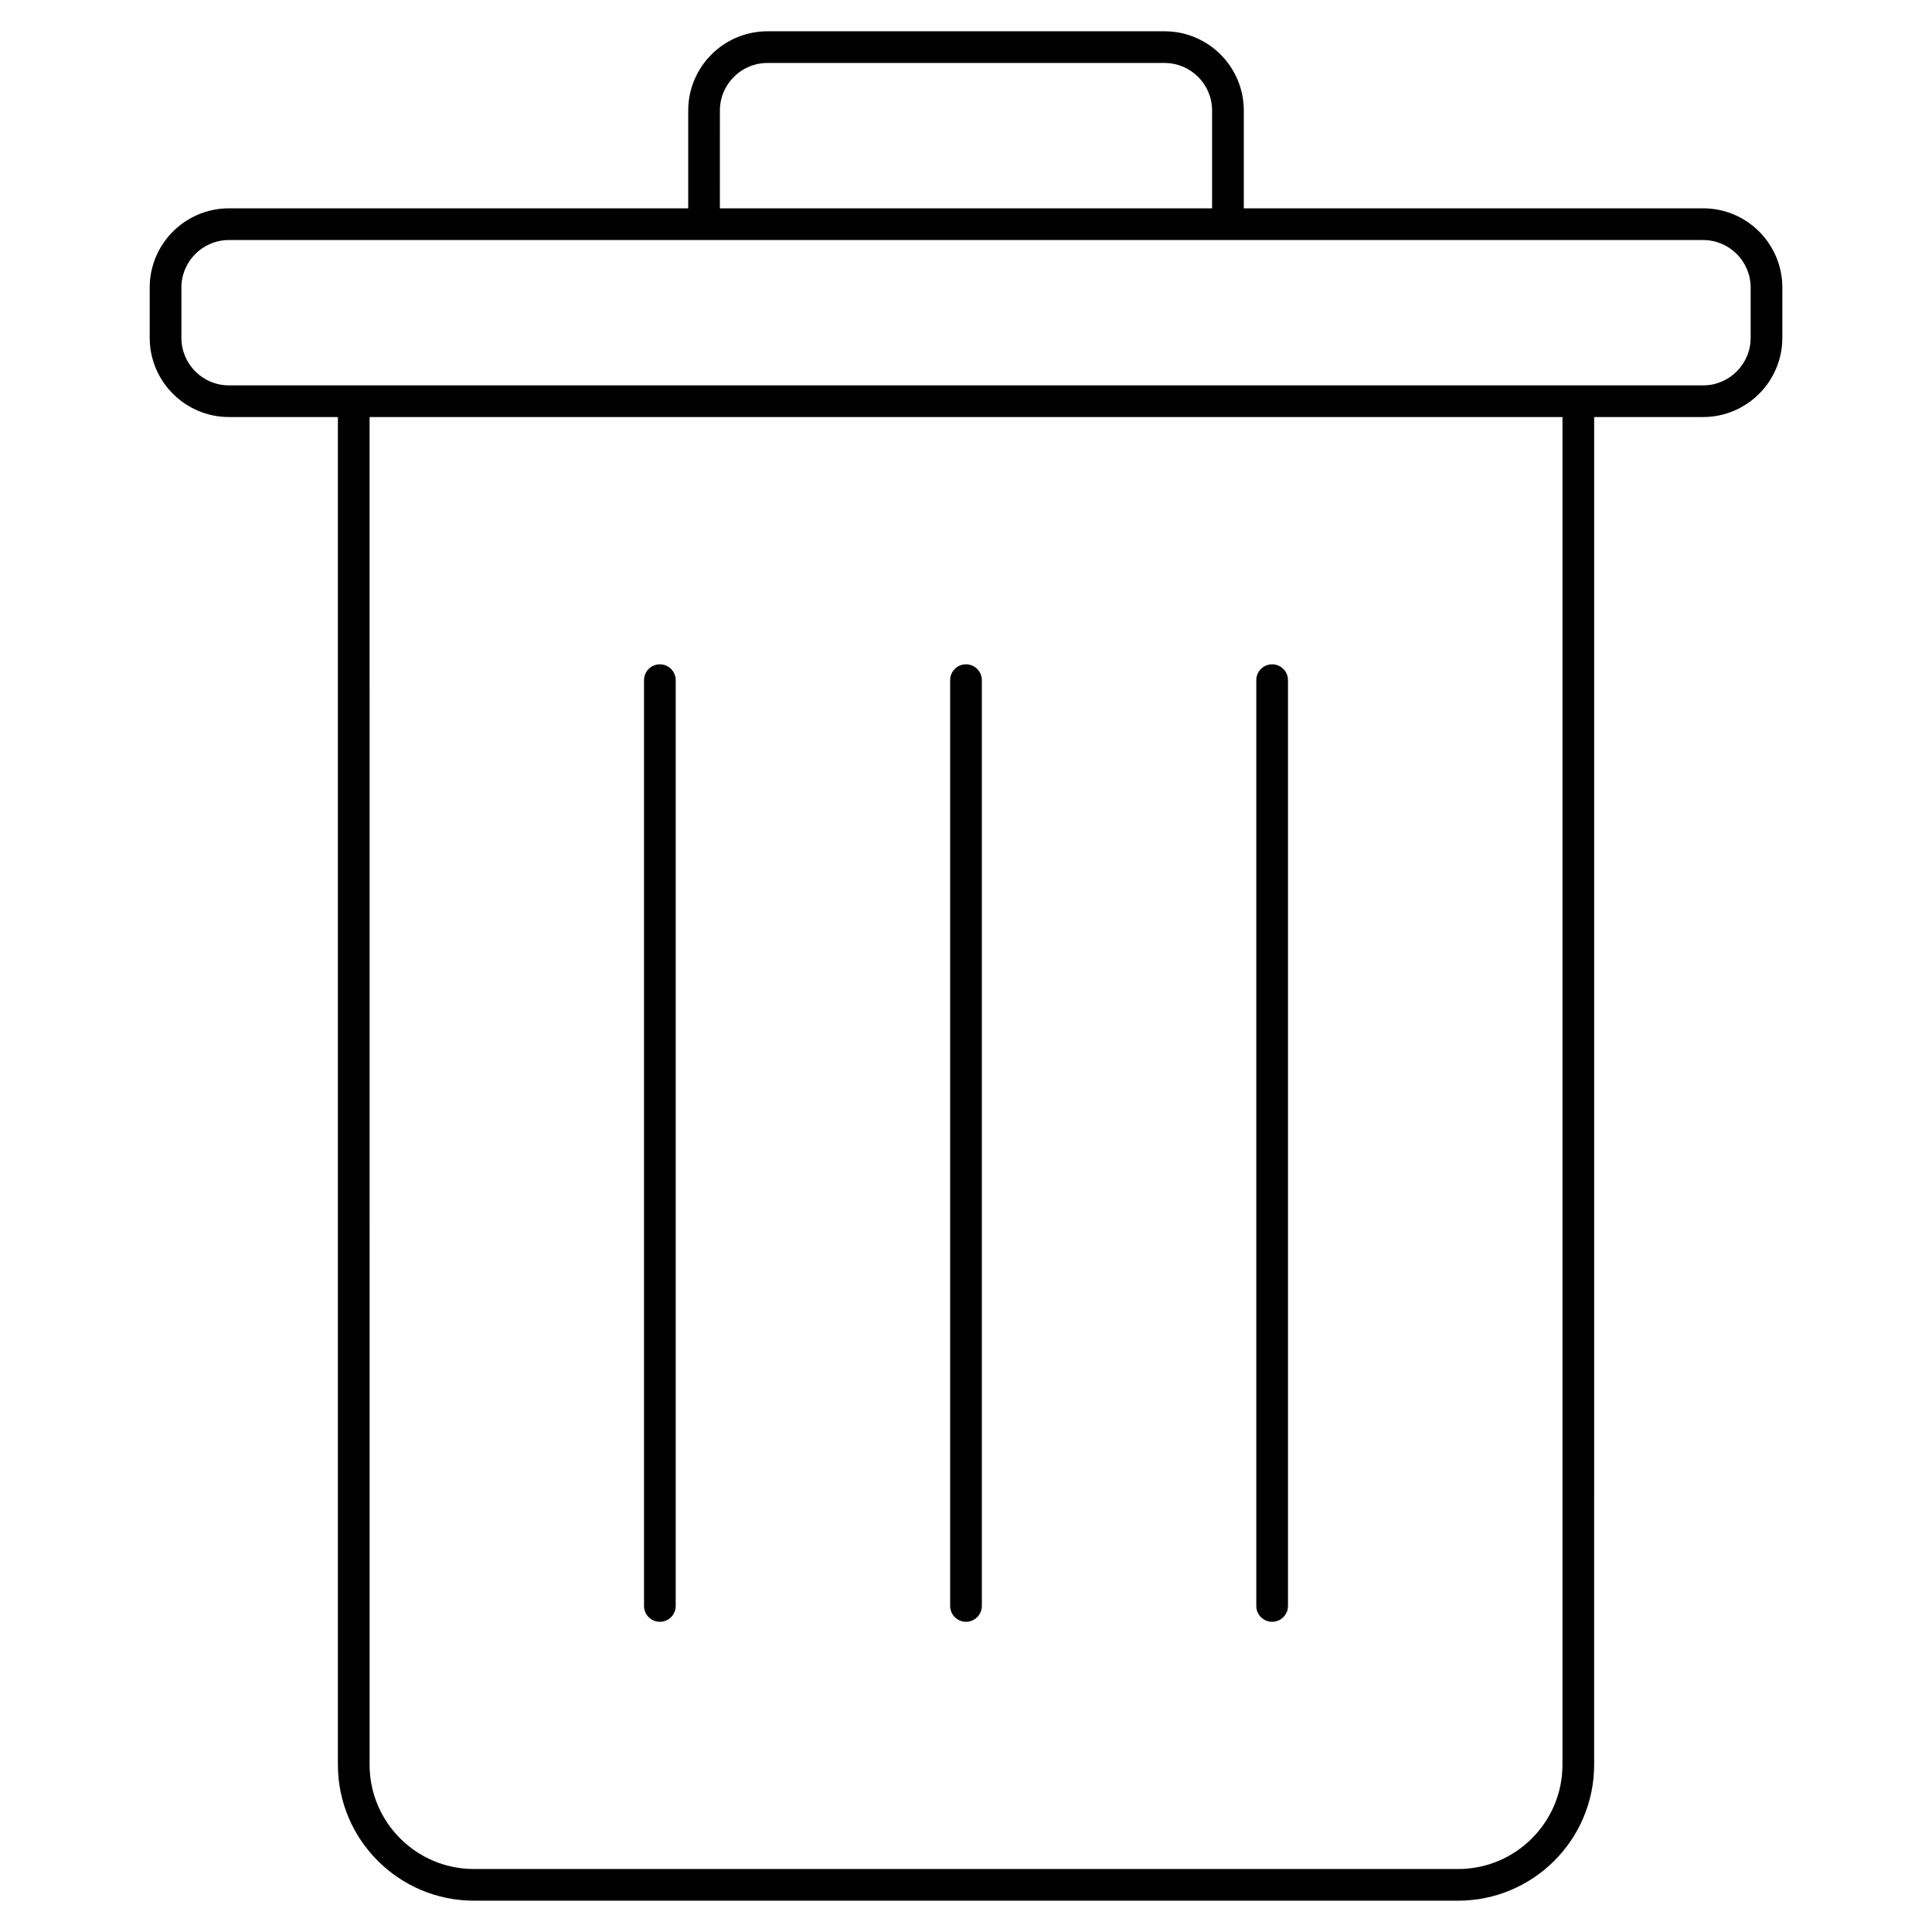 <?xml version="1.0" encoding="UTF-8"?>
<!-- Uploaded to: SVG Repo, www.svgrepo.com, Generator: SVG Repo Mixer Tools -->
<svg fill="#000000" width="800px" height="800px" version="1.1" viewBox="144 144 512 512" xmlns="http://www.w3.org/2000/svg">
 <g>
  <path d="m318.87 573.79c2.32 0 4.199-1.879 4.199-4.199v-245.34c0-2.32-1.879-4.199-4.199-4.199-2.32 0-4.199 1.879-4.199 4.199v245.34c0 2.32 1.879 4.199 4.199 4.199z"/>
  <path d="m400 573.79c2.32 0 4.199-1.879 4.199-4.199v-245.34c0-2.32-1.879-4.199-4.199-4.199s-4.199 1.879-4.199 4.199v245.34c0 2.32 1.879 4.199 4.199 4.199z"/>
  <path d="m481.13 573.79c2.32 0 4.199-1.879 4.199-4.199v-245.34c0-2.32-1.879-4.199-4.199-4.199-2.32 0-4.199 1.879-4.199 4.199v245.34c0 2.32 1.879 4.199 4.199 4.199z"/>
  <path d="m595.34 199.21h-121.72v-25.926c0-11.578-9.414-20.992-20.992-20.992h-105.25c-11.578 0-20.992 9.414-20.992 20.992v25.93l-121.72-0.004c-11.578 0-20.992 9.414-20.992 20.992v13.324c0 11.578 9.414 20.992 20.992 20.992h28.879v357.15c0 19.867 16.172 36.031 36.039 36.031h260.84c19.867 0 36.039-16.164 36.039-36.031l0.004-357.15h28.879c11.578 0 20.992-9.414 20.992-20.992v-13.328c0-11.578-9.414-20.992-20.992-20.992zm-260.56-25.926c0-6.945 5.648-12.594 12.594-12.594h105.25c6.945 0 12.594 5.648 12.594 12.594v25.93l-130.44-0.004zm223.29 438.39c0 15.234-12.398 27.633-27.641 27.633h-260.84c-15.242 0-27.641-12.398-27.641-27.633l-0.004-357.15h316.13zm49.871-378.14c0 6.945-5.648 12.594-12.594 12.594h-390.68c-6.945 0-12.594-5.648-12.594-12.594v-13.328c0-6.945 5.648-12.594 12.594-12.594h390.68c6.945 0 12.594 5.648 12.594 12.594z"/>
 </g>
</svg>